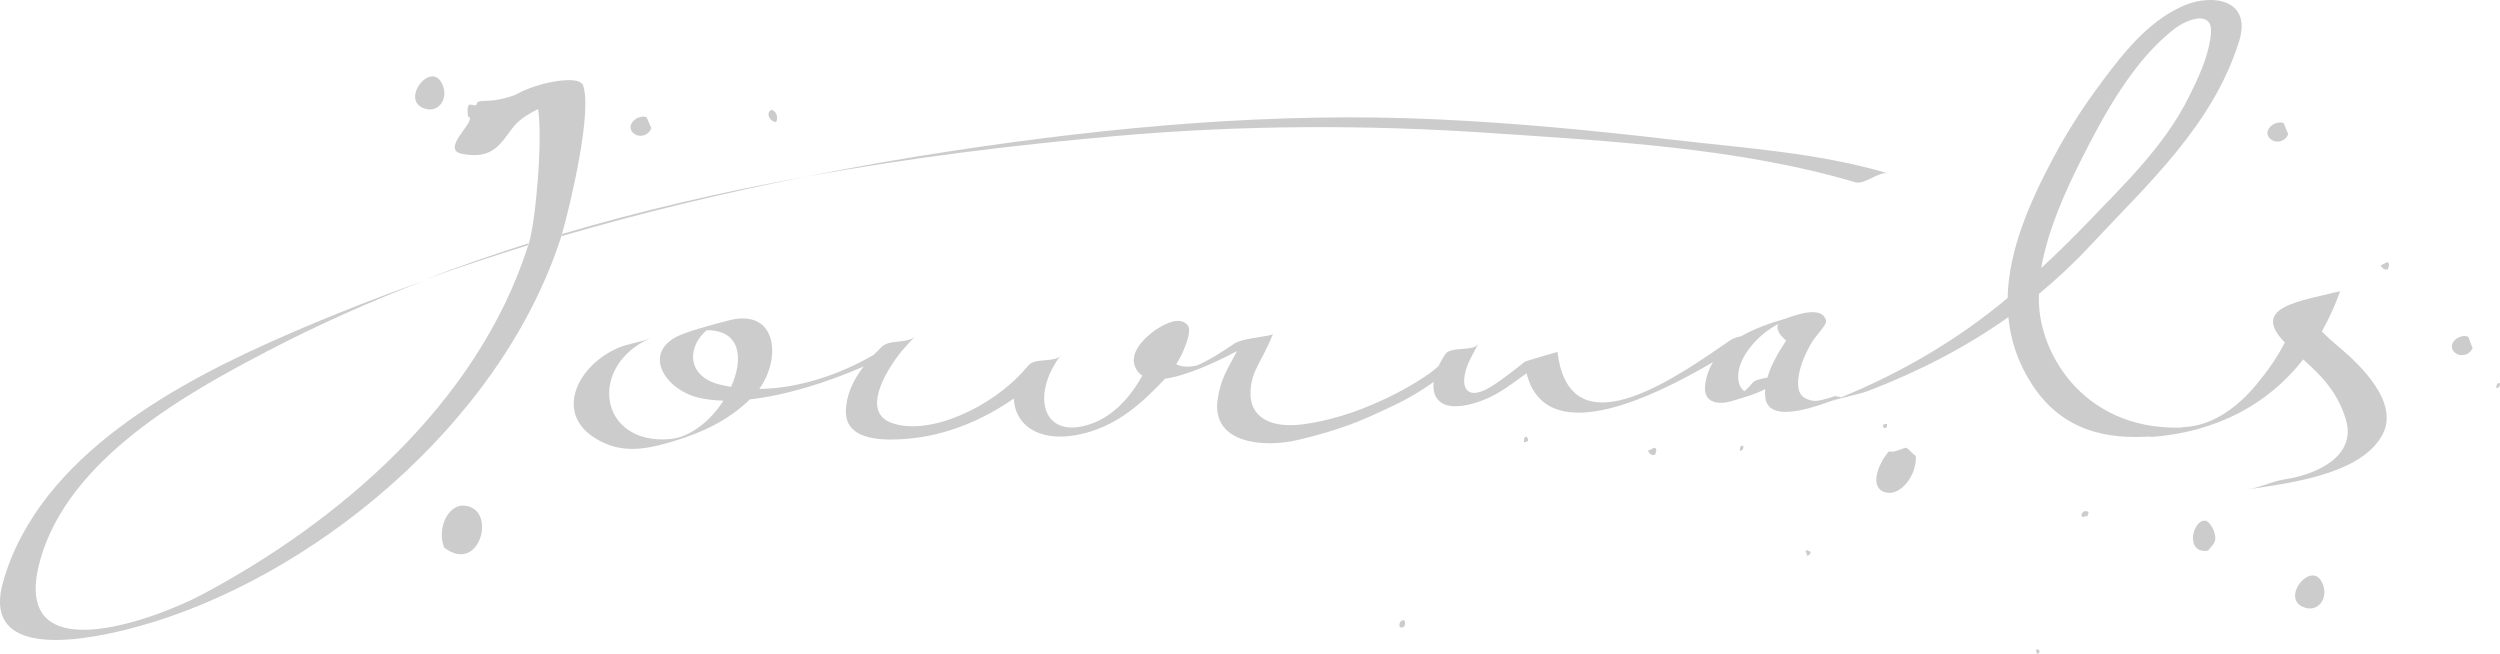 <?xml version="1.0" encoding="utf-8"?>
<!-- Generator: Adobe Illustrator 16.0.0, SVG Export Plug-In . SVG Version: 6.00 Build 0)  -->
<!DOCTYPE svg PUBLIC "-//W3C//DTD SVG 1.1//EN" "http://www.w3.org/Graphics/SVG/1.1/DTD/svg11.dtd">
<svg version="1.1" id="Layer_1" xmlns="http://www.w3.org/2000/svg" xmlns:xlink="http://www.w3.org/1999/xlink" x="0px" y="0px"
	 width="374.001px" height="97.789px" viewBox="0 0 374.001 97.789" enable-background="new 0 0 374.001 97.789"
	 xml:space="preserve">
<g>
	<g>
		<path fill="#CCCCCC" d="M84.104,34.895c1.142-4,4.722-18.815,3.013-22.396c0.011,0.023-0.01,0.077-0.021,0.104
			c-0.657-1.315-6.541-0.398-10.029,1.598c-4.098,1.507-5.535,0.402-5.75,1.369c-0.065,0.421-0.805,0.005-1.143,0.084
			c-0.368,0.602-0.188,1.051-0.168,1.752c1.625,0.447-4.167,4.791-1.027,5.584c5.179,1.069,6.045-1.976,8.168-4.404
			c0.943-0.956,2.131-1.683,3.352-2.264c0.696,4.322-0.303,16.661-1.416,20.203c0.004-0.008,0.012-0.009,0.023-0.009
			c-0.027,0.071-0.065,0.163-0.126,0.31c-7.604,23.74-28.541,41.36-48.675,52.08c-7.022,3.737-29.158,12.049-24.267-5.209
			c4.278-15.123,21.967-24.903,33.964-31.166c7.659-4.001,15.57-7.503,23.665-10.623c-7.076,2.522-14.056,5.251-20.882,8.226
			C27.153,56.95,5.857,68.004,0.464,87.048c-3.542,12.505,14.175,8.308,19.958,6.739c25.627-6.944,54.459-29.966,63.575-58.508
			c0.05-0.119,0.077-0.384,0.088-0.384C84.089,34.895,84.097,34.895,84.104,34.895z"/>
		<path fill="#CCCCCC" d="M223.013,19.904c17.862,1.211,37.223,2.23,54.521,7.359c1.457,0.431,3.562-1.727,4.987-1.309
			c-10.606-3.137-21.557-3.789-32.442-5.067c-11.71-1.372-23.366-2.489-35.149-3.036c-24.014-1.121-48.261,1.065-72.068,4.663
			c-7.432,1.12-14.914,2.434-22.404,3.931c15.666-2.852,31.396-4.782,46.755-6.12C185.84,18.698,204.381,18.629,223.013,19.904z"/>
		<path fill="#CCCCCC" d="M78.972,36.698c0.035-0.104,0.065-0.202,0.104-0.303c-5.201,1.641-10.345,3.437-15.416,5.384
			C68.719,39.985,73.824,38.277,78.972,36.698z"/>
		<path fill="#CCCCCC" d="M84.104,35c-0.035,0.109-0.065,0.22-0.107,0.332c12.047-3.515,24.263-6.458,36.459-8.887
			C108.229,28.66,96.04,31.464,84.104,35z"/>
		<path fill="#CCCCCC" d="M282.555,67.542c-1.74,2.068-2.924,5.525-0.437,6.127c2.319,0.562,4.68-2.729,4.484-5.458
			c-0.567-0.379-0.851-0.858-1.414-1.24C284.299,67.121,283.57,67.726,282.555,67.542z"/>
		<path fill="#CCCCCC" d="M63.828,16.322c1.778,0.393,3.12-1.382,2.491-3.317C64.801,8.362,59.358,15.334,63.828,16.322z"/>
		<path fill="#CCCCCC" d="M69.351,75.636c-2.338-0.113-4.021,3.431-2.913,6.269C71.846,86.109,74.506,75.885,69.351,75.636z"/>
		<path fill="#CCCCCC" d="M116.103,18.261c0.375-0.602,0.061-1.7-0.694-1.823C114.519,16.847,115.094,18.185,116.103,18.261z"/>
		<path fill="#CCCCCC" d="M209.429,93.821c0.812,0.293,0.92-0.67,0.609-1.081C209.467,92.819,209.218,93.336,209.429,93.821z"/>
		<path fill="#CCCCCC" d="M97.447,19.148c-0.295-0.544-0.46-1.071-0.713-1.608c-1.065-0.443-2.779,0.734-2.334,1.871
			C94.879,20.626,96.887,20.695,97.447,19.148z"/>
		<path fill="#CCCCCC" d="M342.323,20.051c-0.284-0.552-0.437-1.081-0.675-1.627c-1.05-0.467-2.794,0.671-2.376,1.817
			C339.717,21.464,341.729,21.586,342.323,20.051z"/>
		<path fill="#CCCCCC" d="M246.517,67.431c0.219,0.341,0.392,0.728,1.039,0.632c0.215-0.452,0.384-0.765,0.016-1.09
			C247.146,67.05,246.931,67.343,246.517,67.431z"/>
		<path fill="#CCCCCC" d="M260.273,67.435c0.468,0.031,0.683-0.539,0.46-0.767C260.312,66.64,260.297,67.036,260.273,67.435z"/>
		<path fill="#CCCCCC" d="M227.988,66.128c0.311,0.071,0.398-0.1,0.598-0.146c0.065-0.322-0.096-0.412-0.142-0.619
			C227.98,65.281,227.961,65.683,227.988,66.128z"/>
		<path fill="#CCCCCC" d="M304.694,97.154c-0.257,0.311,0.012,0.199-0.008,0.621C305.258,97.906,305.27,97.045,304.694,97.154z"/>
		<path fill="#CCCCCC" d="M270.144,82.349c-0.069,0.372,0.269,0.341,0.138,0.78c0.38-0.018,0.583-0.221,0.599-0.615
			C270.527,82.57,270.565,82.227,270.144,82.349z"/>
		<path fill="#CCCCCC" d="M311.433,77.23c0.261,0.295,0.38-0.121,0.897,0.009c-0.012-0.214-0.02-0.435,0.153-0.46
			C312.314,76.163,311.229,76.5,311.433,77.23z"/>
		<path fill="#CCCCCC" d="M282.298,63.426c-0.391-0.046-0.644,0.052-0.602,0.46c0.127-0.029,0.134,0.059,0.146,0.155
			C282.233,64.091,282.333,63.836,282.298,63.426z"/>
		<path fill="#CCCCCC" d="M349.905,51.907c-0.858-0.724-1.784-1.516-2.55-2.327c1.049-1.865,1.975-3.867,2.741-6.033
			c-0.012,0.03-0.88,0.214-0.84,0.203c-2.127,0.542-4.411,0.954-6.47,1.734c-3.952,1.497-3.028,3.626-0.979,5.751
			c-1.153,2.302-2.664,4.387-4.303,6.357c-2.698,3.247-6.414,6.058-10.655,6.296c-0.223,0.013-0.443,0.044-0.663,0.084
			c-14.953,0.362-21.653-11.917-21.144-20.018c2.652-2.195,5.213-4.581,7.666-7.22c8.472-9.104,18.303-17.908,22.259-30.54
			c1.962-6.259-3.925-7.106-7.977-5.472c-4.741,1.913-8.333,6.021-11.101,9.607c-3.603,4.67-6.256,8.659-8.731,13.32
			c-3.522,6.61-6.666,13.791-6.819,20.934c-7.367,6.16-15.685,11.097-25.091,14.941c0.602-0.282-1.083-0.073-0.418-0.37
			c0,0-2.392,0.847-3.308,0.822c-0.582-0.019-1.143-0.191-1.645-0.512c-0.889-0.575-0.95-1.811-0.847-2.796
			c0.191-1.882,1.025-3.743,2.018-5.456c0.776-1.254,2.319-2.632,2.118-3.318c-0.587-2.043-3.944-1.002-6.057-0.23
			c-0.017,0.006-0.026,0.016-0.046,0.021c-2.145,0.617-4.528,1.424-6.615,2.629c-0.583,0.115-1.131,0.28-1.606,0.598
			c-6.688,4.515-23.952,17.45-25.842,1.732c-0.836,0.253-4.73,1.34-4.934,1.506c-0.924,0.746-3.124,2.513-4.814,3.575
			c-0.809,0.502-2.74,1.644-3.722,0.686c-0.812-0.807-0.49-2.348-0.008-3.745c0.169-0.485,1.415-2.876,1.637-3.202
			c-0.781,1.157-4.12,0.307-4.933,1.51c-0.414,0.611-0.755,1.213-1.02,1.788c-1.483,1.397-4.791,3.412-7.98,4.901
			c-2.58,1.204-6.792,3.034-12.154,3.794c-4.73,0.675-8.276-0.849-7.988-5.126c0.215-3.072,1.774-4.328,3.361-8.4
			c-0.172,0.45-4.404,0.55-5.811,1.485c-1.717,1.143-3.722,2.509-5.681,3.298c-1.127,0.196-2.074,0.209-2.99-0.212
			c0.368-0.59,0.713-1.215,1.016-1.905c0.479-1.098,1.345-3.249,0.655-4c-1.204-1.303-3.293-0.165-4.512,0.588
			c-0.249,0.157-5.596,3.635-2.603,6.744c0.104,0.109,0.253,0.18,0.379,0.264c-1.146,2.021-3.998,6.633-9.184,7.626
			c-5.784,1.108-7.16-4.693-3.399-10.155c0.149-0.175,0.322-0.332,0.467-0.51c-0.962,1.146-3.94,0.324-4.929,1.503
			c-0.092,0.111-0.191,0.22-0.287,0.333c-0.054,0.05-0.119,0.077-0.161,0.144c-0.039,0.046-0.062,0.096-0.096,0.149
			c-4.93,5.675-14.343,10-19.92,7.988c-4.438-1.597-1.142-7.471,1.51-10.752c0.276-0.335,1.736-1.941,1.974-2.166
			c-1.154,1.086-3.756,0.391-4.933,1.499c-0.406,0.385-0.813,0.797-1.215,1.215c-5.021,2.949-11.204,5.039-17.141,5.119
			c3.381-4.686,2.614-12.057-4.473-10.276c-0.613,0.155-1.223,0.324-1.84,0.489c0.031-0.01,0.054-0.027,0.088-0.044
			c-0.184,0.054-0.372,0.115-0.548,0.169c-1.445,0.389-2.886,0.811-4.301,1.305c-6.842,2.378-3.331,8.277,1.825,9.623
			c1.181,0.301,2.499,0.449,3.894,0.487c-1.924,2.975-4.906,5.481-8.026,5.748c-10.61,0.901-12.373-10.943-2.852-15.121
			c-1.564,0.682-3.354,0.809-4.933,1.499c-6.501,2.859-9.962,10.74-1.909,14.263c3.461,1.516,6.972,0.679,10.387-0.362
			c4.174-1.276,8.015-3.04,11.292-6.217c5.489-0.619,11.714-2.601,17.015-4.924c-1.487,1.93-2.625,4.167-2.66,6.7
			c-0.065,4.759,6.504,4.333,9.23,4.113c5.562-0.452,11.119-2.683,15.899-6.02c0.107,3.741,3.461,6.574,9.44,5.451
			c5.987-1.13,9.882-4.944,13.182-8.41c3.193-0.452,7.467-2.394,10.76-4.13c-1.399,2.671-2.477,4.163-2.906,7.306
			c-0.885,6.489,6.861,7.21,11.99,5.985c1.549-0.368,6.328-1.485,10.744-3.488c4.197-1.901,6.145-2.769,9.594-5.189
			c-0.249,2.077,0.763,3.465,2.798,3.616c2.296,0.165,5.025-0.972,6.524-1.804c1.675-0.925,3.224-2.162,4.576-3.114
			c2.76,11.085,17.931,4.193,27.896-1.667c-0.617,1.014-1.038,2.179-1.188,3.524c-0.292,2.641,2.097,2.854,3.817,2.35
			c1.89-0.556,3.599-1.018,5.167-1.844c-0.038,0.456-0.031,0.912,0.038,1.364c0.621,4.213,8.835,0.73,10.714,0.115
			c0.186-0.062,0.309-0.107,0.398-0.147c-0.384,0.155-0.756,0.322-1.143,0.475c1.595-0.626,3.829-0.924,5.443-1.541
			c7.509-2.889,14.492-6.459,20.932-11.028c0.338,3.436,1.422,6.846,3.604,10.167c4.511,6.869,11.133,8.182,17.984,7.668
			c-0.293,0.065-0.587,0.117-0.882,0.134c2.687-0.151,5.232-0.565,7.63-1.219c0.217-0.058,0.381-0.107,0.5-0.153
			c6.202-1.802,11.369-5.28,15.276-10.269c2.855,2.562,5.075,4.847,6.348,8.879c1.802,5.711-4.632,8.396-9.01,9.042
			c-1.934,0.288-3.766,1.24-5.688,1.525c6.143-0.908,17.076-2.209,20.228-8.231C358.957,60.19,353.125,54.623,349.905,51.907z
			 M311.353,23.892c3.419-6.812,7.915-15.041,14.144-19.729c0.974-0.728,3.327-1.907,4.531-1.178
			c0.556,0.333,0.873,0.881,0.693,2.371c-0.402,3.346-1.936,6.478-3.396,9.395c-3.522,7.009-9.402,12.691-14.638,18.153
			c-2.442,2.545-4.872,4.937-7.321,7.196C306.365,34.366,308.961,28.65,311.353,23.892z M109.368,57.877
			c-0.605-0.1-1.208-0.217-1.798-0.375c-4.856-1.257-4.787-5.625-1.843-8.105C110.824,49.377,111.269,53.68,109.368,57.877z
			 M264.405,56.486c-0.667,0.146-1.812,0.318-2.135,0.702c-0.41,0.494-0.843,0.929-1.296,1.349
			c-0.805-0.529-1.027-1.687-0.916-2.708c0.234-2.11,1.771-4.082,3.189-5.405c0.697-0.663,1.499-1.196,2.3-1.694
			c0.157-0.104,0.326-0.182,0.487-0.274c-0.408,0.761,0.218,1.75,1.184,2.481C266.137,52.572,264.971,54.51,264.405,56.486z"/>
		<path fill="#CCCCCC" d="M345.029,90.962c1.768,0.437,3.15-1.307,2.568-3.258C346.19,83.028,340.583,89.87,345.029,90.962z"/>
		<path fill="#CCCCCC" d="M366.847,52.16c0.422,1.234,2.431,1.399,3.059-0.126c-0.271-0.56-0.413-1.088-0.644-1.64
			C368.223,49.903,366.456,51.003,366.847,52.16z"/>
		<path fill="#CCCCCC" d="M356.146,39.68c0.218,0.341,0.391,0.724,1.042,0.632c0.211-0.452,0.38-0.763,0.012-1.088
			C356.773,39.297,356.559,39.588,356.146,39.68z"/>
		<path fill="#CCCCCC" d="M373.919,57.297c-0.422-0.039-0.444,0.36-0.476,0.759C373.907,58.094,374.134,57.53,373.919,57.297z"/>
		<path fill="#CCCCCC" d="M329.935,77.892c-1.95-0.184-3.139,5.002,0.392,4.492c0.299-0.495,0.974-0.897,1.069-1.69
			C331.529,79.566,330.548,77.949,329.935,77.892z"/>
	</g>
</g>
</svg>
